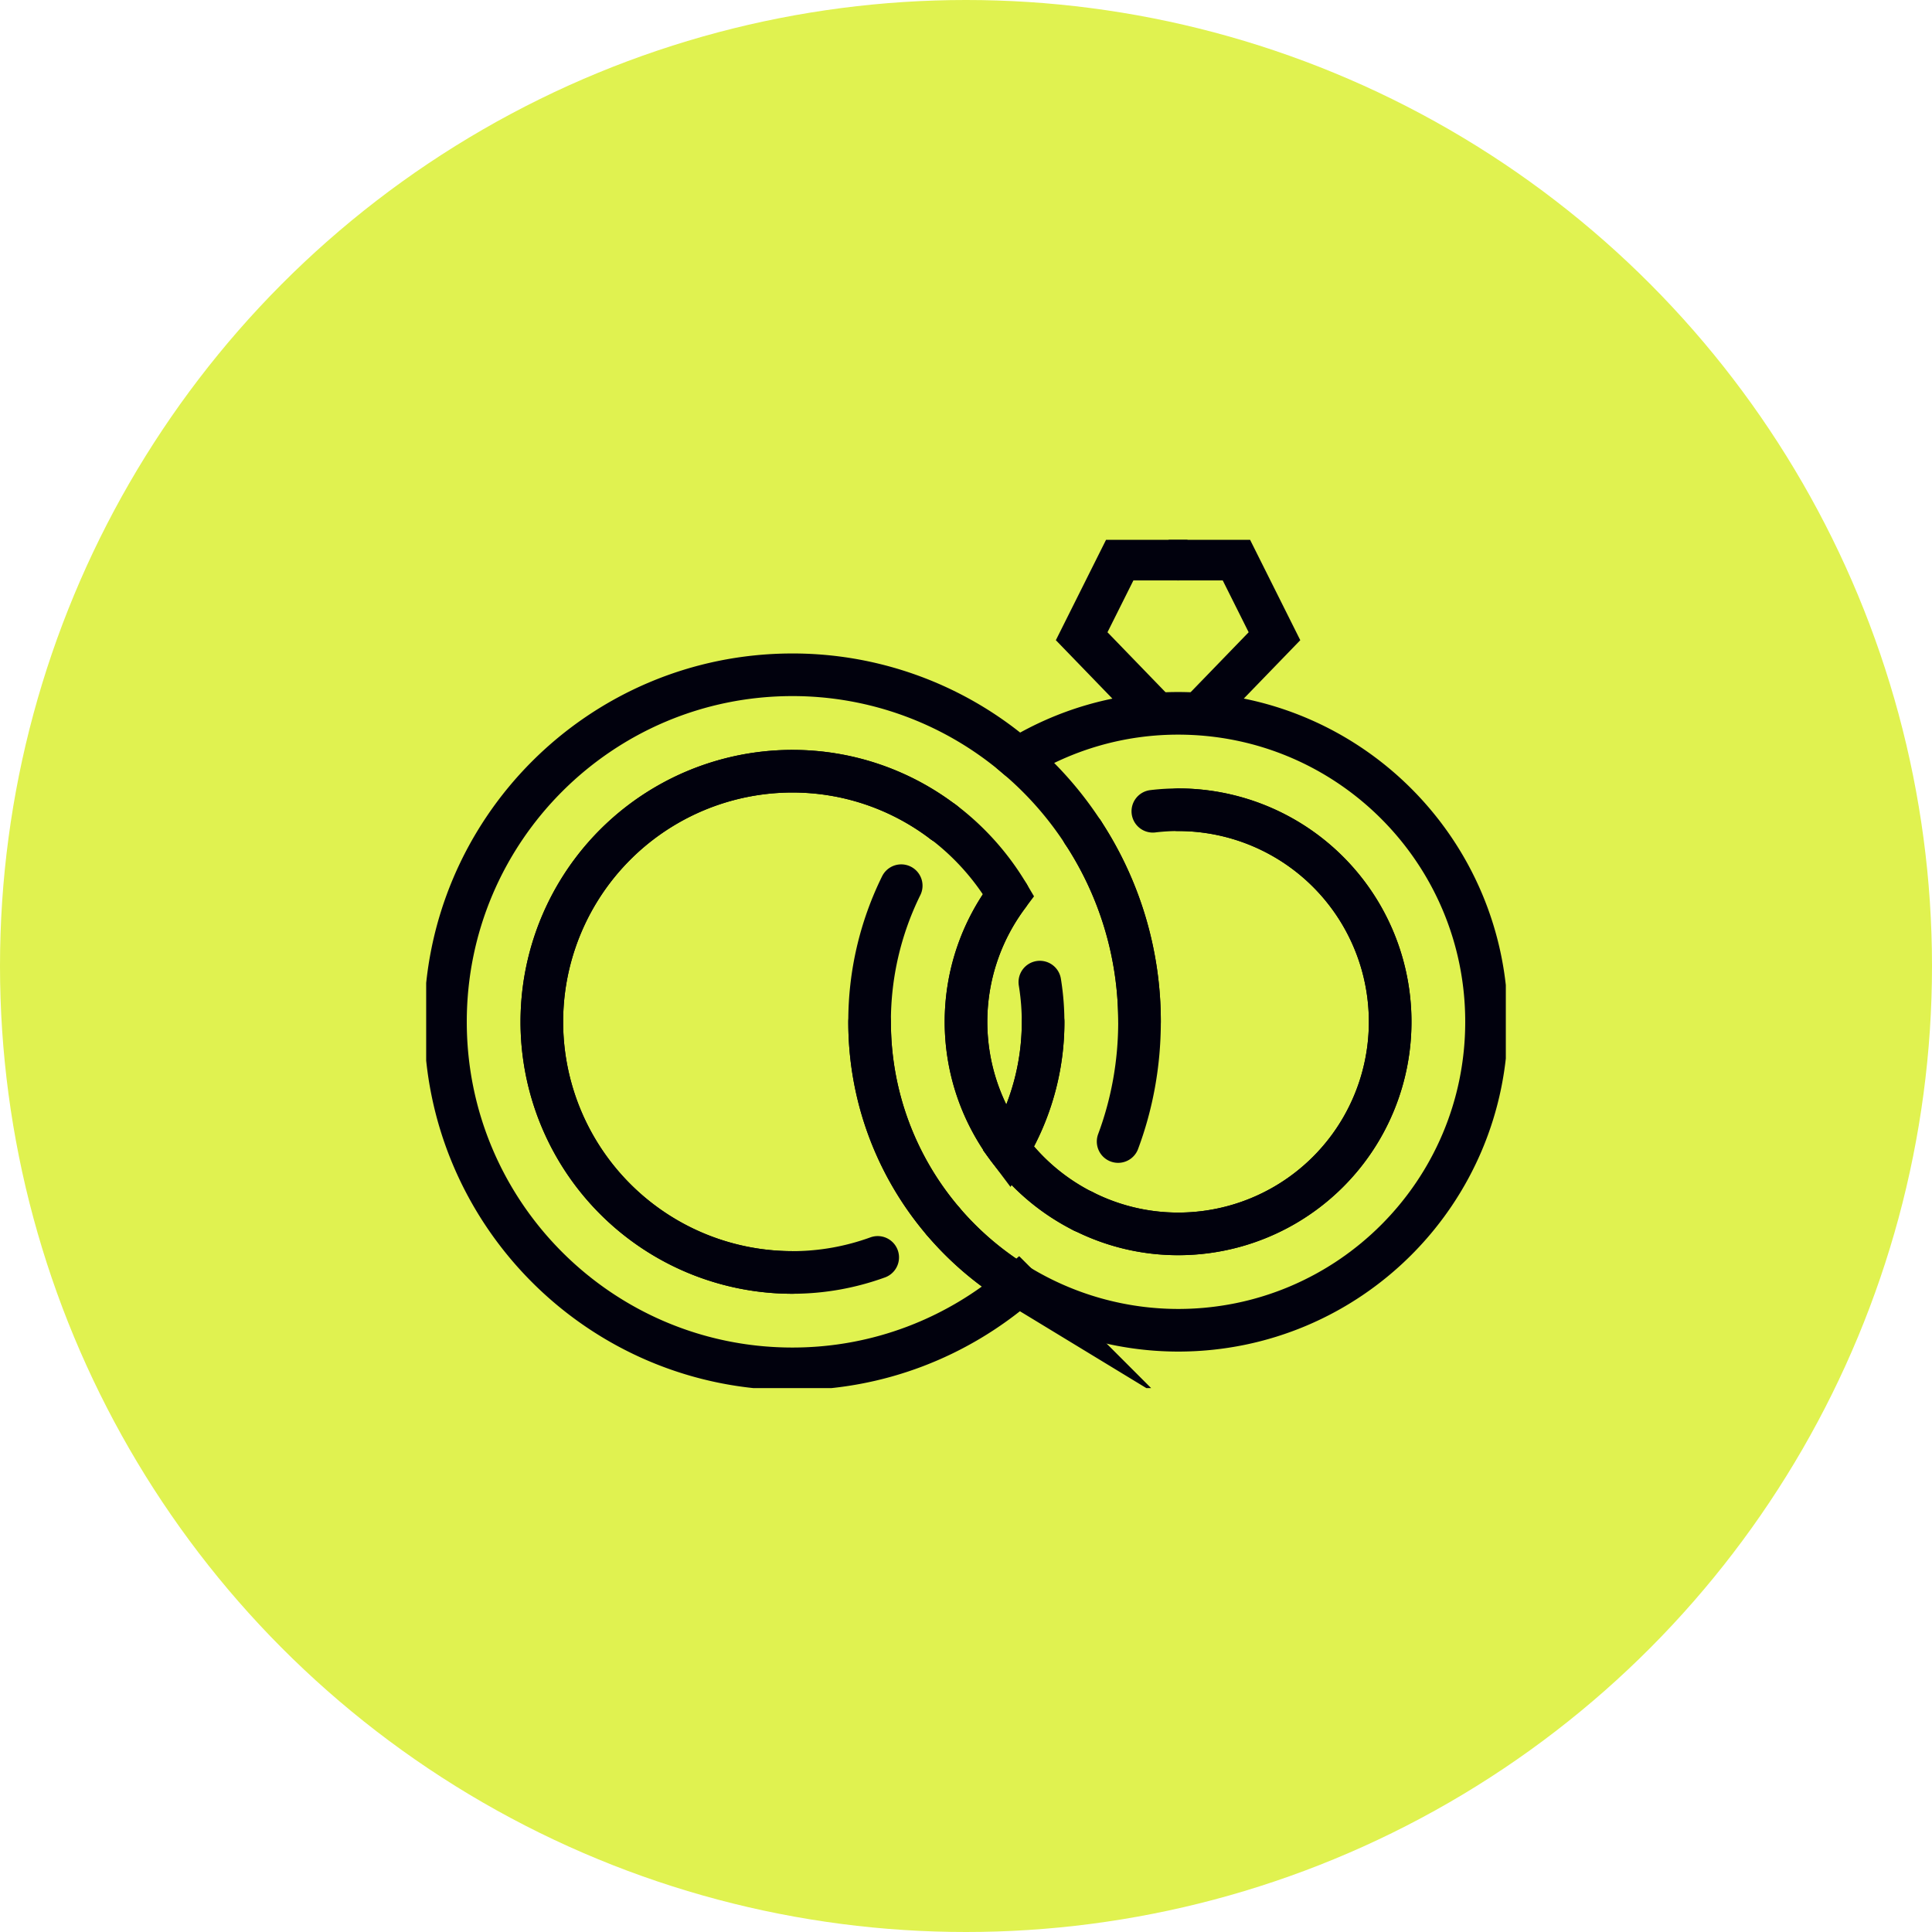 <svg width="68" height="68" viewBox="0 0 68 68" fill="none" xmlns="http://www.w3.org/2000/svg">
    <circle cx="34" cy="34" r="34" fill="#E0F250"/>
    <g clip-path="url(#4agougawba)" stroke="#01010D" stroke-width="1.5" stroke-miterlimit="10" stroke-linecap="round">
        <path d="M27.893 44.786a8.821 8.821 0 0 1-8.822-8.822 8.821 8.821 0 0 1 8.822-8.82c1.995 0 3.834.67 5.306 1.79"/>
        <path d="M35.832 26.695a12.156 12.156 0 0 0-7.939-2.945c-6.745 0-12.214 5.47-12.214 12.214 0 6.745 5.469 12.215 12.214 12.215 3.033 0 5.802-1.113 7.94-2.945a10.955 10.955 0 0 1-2.634-2.24"/>
        <path d="M33.2 28.934a8.757 8.757 0 0 0-5.307-1.79 8.821 8.821 0 0 0-8.822 8.82 8.821 8.821 0 0 0 8.822 8.822c1.052 0 2.063-.19 2.999-.53"/>
        <path d="M33.2 42.994a10.8 10.8 0 0 1-2.593-7.03M41.465 28.5a7.46 7.46 0 0 1 7.464 7.464 7.46 7.46 0 0 1-7.465 7.465 7.415 7.415 0 0 1-3.345-.801"/>
        <path d="M35.832 45.233a10.824 10.824 0 0 0 5.632 1.588c5.999 0 10.857-4.858 10.857-10.857 0-5.998-4.858-10.857-10.857-10.857-2.063 0-3.99.584-5.632 1.588a12.152 12.152 0 0 1 2.287 2.605"/>
        <path d="M38.12 42.628a7.436 7.436 0 0 1-2.627-2.206M33.2 42.994a10.824 10.824 0 0 0 2.632 2.24M31.72 31.173a10.791 10.791 0 0 0-1.113 4.791c0 2.687.978 5.137 2.593 7.03"/>
        <path d="M35.493 40.43A7.451 7.451 0 0 1 34 35.965c0-1.677.556-3.217 1.493-4.466a8.942 8.942 0 0 0-2.294-2.571M38.12 42.628c1.003.509 2.137.8 3.345.8a7.46 7.46 0 0 0 7.464-7.464 7.46 7.46 0 0 0-8.353-7.41"/>
        <path d="M38.12 29.3a12.136 12.136 0 0 1 1.987 6.664"/>
        <path d="M39.354 40.178c.489-1.31.753-2.734.753-4.214 0-2.463-.733-4.75-1.988-6.663M36.715 35.964a8.757 8.757 0 0 1-1.222 4.465 7.507 7.507 0 0 0 2.626 2.206"/>
        <path d="M35.493 31.5A7.451 7.451 0 0 0 34 35.965c0 1.676.556 3.216 1.493 4.464a8.738 8.738 0 0 0 1.106-5.862M40.697 25.107l-2.626-2.714 1.357-2.714h2.036"/>
        <path d="m42.23 25.107 2.627-2.714-1.357-2.714h-2.036"/>
    </g>
    <defs>
        <clipPath id="4agougawba">
            <path fill="#fff" transform="translate(15 19)" d="M0 0h38v29.857H0z"/>
        </clipPath>
    </defs>
</svg>
